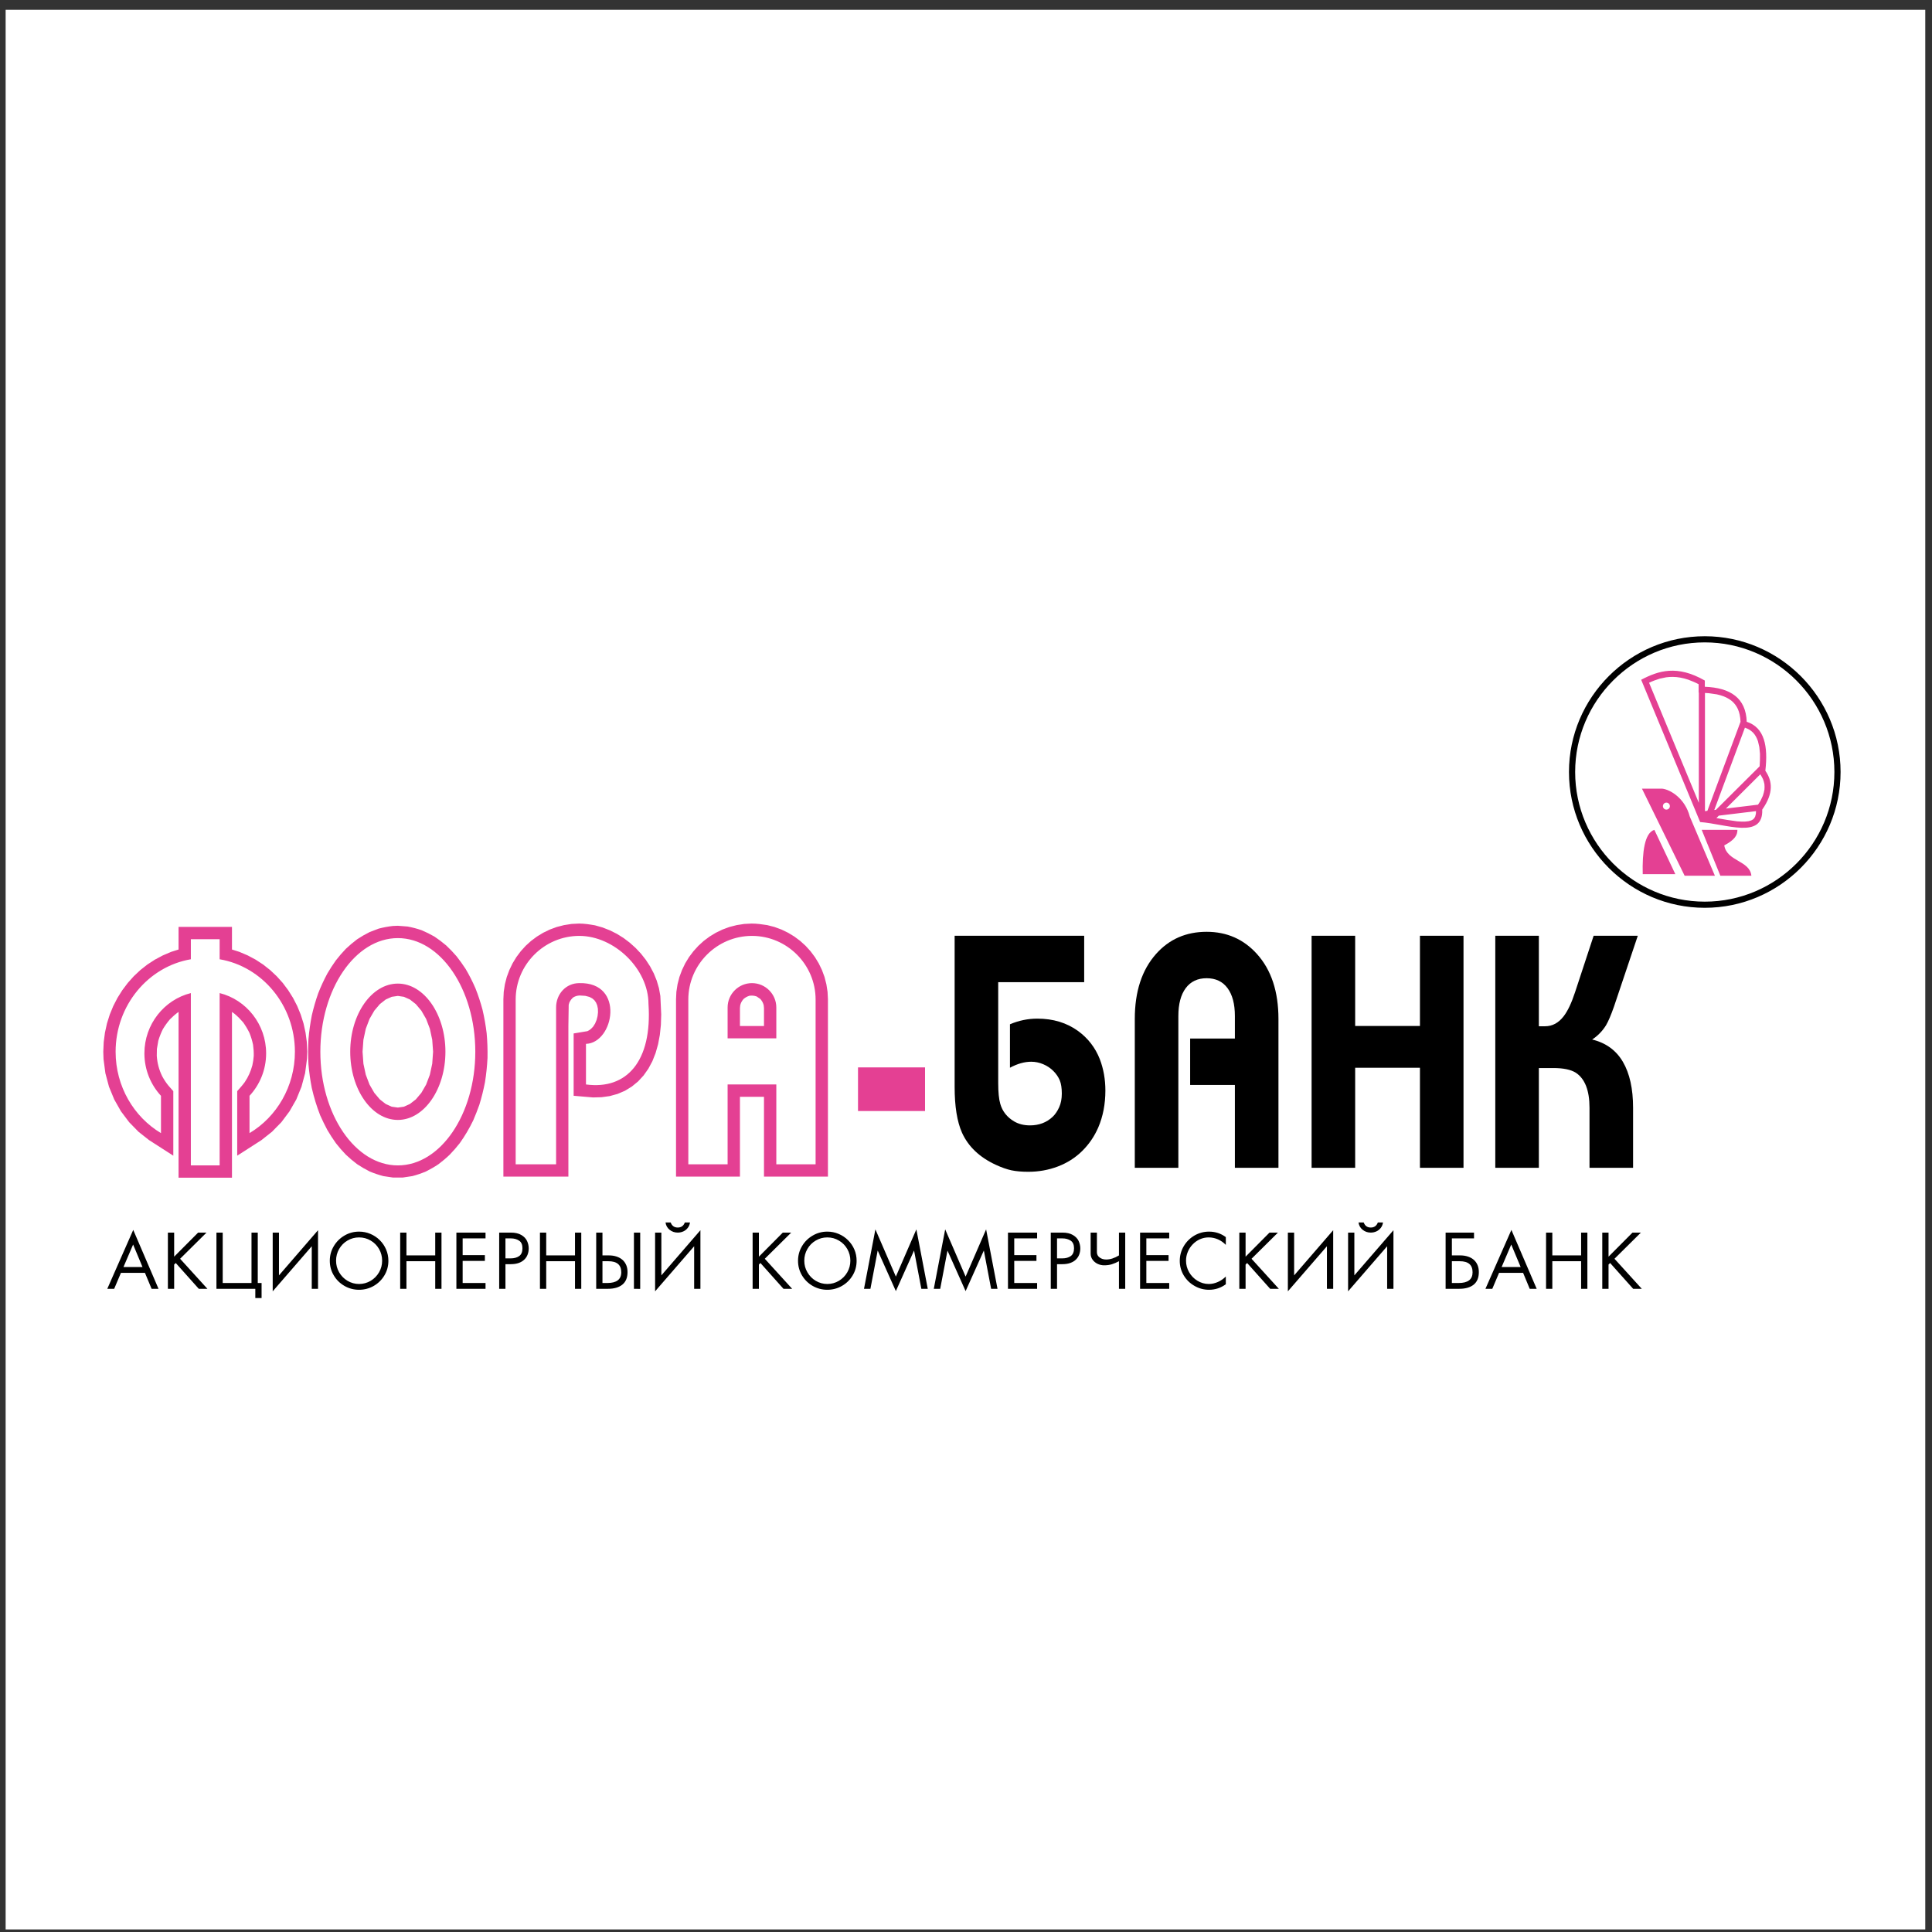 <?xml version="1.0" encoding="UTF-8"?>
<svg xmlns="http://www.w3.org/2000/svg" xmlns:xlink="http://www.w3.org/1999/xlink" width="194pt" height="194pt" viewBox="0 0 194 194" version="1.1">
<rect x="0" y="0" width="194" height="194" fill="#333333" stroke="none"/>
<g id="surface1">
<path style=" stroke:none;fill-rule:evenodd;fill:rgb(100%,100%,100%);fill-opacity:1;" d="M 0.566 0.984 L 193.324 0.984 L 193.324 193.742 L 0.566 193.742 L 0.566 0.984 "/>
<path style=" stroke:none;fill-rule:evenodd;fill:rgb(0%,0%,0%);fill-opacity:1;" d="M 171.184 64.504 C 178.352 64.504 184.199 70.352 184.199 77.52 C 184.199 84.691 178.352 90.539 171.184 90.539 C 164.016 90.539 158.168 84.691 158.168 77.52 C 158.168 70.352 164.016 64.504 171.184 64.504 Z M 171.184 63.887 C 178.691 63.887 184.82 70.012 184.82 77.52 C 184.82 85.031 178.691 91.156 171.184 91.156 C 163.672 91.156 157.547 85.031 157.547 77.52 C 157.547 70.012 163.672 63.887 171.184 63.887 Z M 12.145 127.812 L 11.465 129.414 L 10.773 129.414 L 13.379 123.5 L 15.918 129.414 L 15.223 129.414 L 14.555 127.812 Z M 13.367 124.969 L 12.398 127.227 L 14.309 127.227 Z M 19.895 123.77 L 20.738 123.77 L 18.086 126.398 L 20.828 129.414 L 19.961 129.414 L 17.648 126.824 L 17.488 126.98 L 17.488 129.414 L 16.859 129.414 L 16.859 123.77 L 17.488 123.77 L 17.488 126.188 Z M 25.637 129.414 L 21.734 129.414 L 21.734 123.77 L 22.363 123.77 L 22.363 128.832 L 25.254 128.832 L 25.254 123.77 L 25.883 123.77 L 25.883 128.832 L 26.266 128.832 L 26.266 130.344 L 25.637 130.344 Z M 31.934 129.414 L 31.305 129.414 L 31.305 125.141 L 27.383 129.668 L 27.383 123.77 L 28.012 123.77 L 28.012 128.066 L 31.934 123.531 Z M 39 126.598 C 39 127.133 38.867 127.621 38.602 128.066 C 38.336 128.512 37.977 128.863 37.527 129.125 C 37.074 129.383 36.582 129.512 36.055 129.512 C 35.531 129.512 35.039 129.383 34.59 129.125 C 34.137 128.863 33.777 128.512 33.516 128.066 C 33.246 127.621 33.117 127.133 33.117 126.598 C 33.117 126.07 33.246 125.582 33.516 125.133 C 33.781 124.684 34.141 124.328 34.59 124.066 C 35.039 123.801 35.531 123.672 36.055 123.672 C 36.453 123.672 36.828 123.746 37.188 123.898 C 37.543 124.047 37.859 124.258 38.133 124.527 C 38.406 124.797 38.617 125.109 38.77 125.465 C 38.922 125.82 39 126.199 39 126.598 Z M 33.746 126.59 C 33.746 127.012 33.848 127.398 34.055 127.758 C 34.262 128.117 34.543 128.402 34.898 128.613 C 35.254 128.824 35.641 128.93 36.055 128.93 C 36.473 128.93 36.859 128.824 37.219 128.613 C 37.574 128.402 37.852 128.117 38.062 127.758 C 38.27 127.398 38.371 127.012 38.371 126.59 C 38.371 126.168 38.27 125.781 38.066 125.422 C 37.859 125.062 37.578 124.777 37.223 124.57 C 36.867 124.359 36.477 124.254 36.055 124.254 C 35.637 124.254 35.246 124.359 34.891 124.57 C 34.535 124.777 34.258 125.062 34.051 125.422 C 33.848 125.781 33.746 126.168 33.746 126.59 Z M 43.703 126.059 L 43.703 123.77 L 44.332 123.77 L 44.332 129.414 L 43.703 129.414 L 43.703 126.645 L 40.812 126.645 L 40.812 129.414 L 40.184 129.414 L 40.184 123.77 L 40.812 123.77 L 40.812 126.059 Z M 45.828 123.77 L 48.754 123.77 L 48.754 124.352 L 46.457 124.352 L 46.457 126.031 L 48.688 126.031 L 48.688 126.613 L 46.457 126.613 L 46.457 128.832 L 48.754 128.832 L 48.754 129.414 L 45.828 129.414 Z M 50.754 126.359 L 51.293 126.359 C 51.629 126.359 51.906 126.281 52.129 126.129 C 52.352 125.973 52.461 125.711 52.461 125.34 C 52.461 124.984 52.352 124.73 52.129 124.582 C 51.906 124.43 51.629 124.352 51.293 124.352 L 50.754 124.352 Z M 50.754 129.414 L 50.125 129.414 L 50.125 123.77 L 51.293 123.77 C 51.73 123.77 52.082 123.852 52.352 124.012 C 52.621 124.168 52.809 124.371 52.922 124.609 C 53.035 124.848 53.09 125.098 53.09 125.355 C 53.09 125.574 53.055 125.777 52.984 125.965 C 52.914 126.156 52.809 126.324 52.66 126.469 C 52.512 126.617 52.324 126.734 52.098 126.816 C 51.867 126.898 51.598 126.941 51.293 126.941 L 50.754 126.941 Z M 57.738 126.059 L 57.738 123.77 L 58.367 123.77 L 58.367 129.414 L 57.738 129.414 L 57.738 126.645 L 54.848 126.645 L 54.848 129.414 L 54.219 129.414 L 54.219 123.77 L 54.848 123.77 L 54.848 126.059 Z M 63.656 123.77 L 64.285 123.77 L 64.285 129.422 L 63.656 129.414 Z M 60.496 128.832 L 60.98 128.832 C 61.914 128.832 62.383 128.473 62.383 127.754 C 62.383 127.012 61.953 126.645 61.094 126.645 L 60.496 126.645 Z M 60.496 123.77 L 60.496 126.059 L 61.133 126.059 C 61.418 126.059 61.68 126.098 61.914 126.176 C 62.148 126.254 62.344 126.363 62.508 126.508 C 62.672 126.652 62.793 126.828 62.883 127.035 C 62.969 127.242 63.012 127.477 63.012 127.734 C 63.012 128.297 62.84 128.715 62.492 128.996 C 62.148 129.273 61.664 129.414 61.051 129.414 L 59.867 129.414 L 59.867 123.77 Z M 70.332 129.414 L 69.703 129.414 L 69.703 125.141 L 65.781 129.668 L 65.781 123.77 L 66.41 123.77 L 66.41 128.066 L 70.332 123.531 Z M 67.344 122.754 C 67.473 123.094 67.711 123.262 68.055 123.262 C 68.402 123.262 68.637 123.094 68.766 122.754 L 69.285 122.754 C 69.258 122.953 69.188 123.133 69.07 123.285 C 68.953 123.441 68.809 123.562 68.629 123.645 C 68.449 123.727 68.262 123.77 68.055 123.77 C 67.746 123.77 67.473 123.676 67.238 123.488 C 67.008 123.301 66.871 123.059 66.828 122.754 Z M 78.605 123.77 L 79.449 123.77 L 76.797 126.398 L 79.543 129.414 L 78.672 129.414 L 76.359 126.824 L 76.203 126.98 L 76.203 129.414 L 75.574 129.414 L 75.574 123.77 L 76.203 123.77 L 76.203 126.188 Z M 86.016 126.598 C 86.016 127.133 85.887 127.621 85.621 128.066 C 85.355 128.512 84.996 128.863 84.543 129.125 C 84.09 129.383 83.602 129.512 83.074 129.512 C 82.547 129.512 82.059 129.383 81.605 129.125 C 81.152 128.863 80.797 128.512 80.531 128.066 C 80.266 127.621 80.133 127.133 80.133 126.598 C 80.133 126.07 80.266 125.582 80.531 125.133 C 80.797 124.684 81.156 124.328 81.609 124.066 C 82.059 123.801 82.547 123.672 83.074 123.672 C 83.469 123.672 83.848 123.746 84.203 123.898 C 84.562 124.047 84.879 124.258 85.148 124.527 C 85.422 124.797 85.637 125.109 85.789 125.465 C 85.941 125.82 86.016 126.199 86.016 126.598 Z M 80.762 126.59 C 80.762 127.012 80.863 127.398 81.074 127.758 C 81.281 128.117 81.559 128.402 81.914 128.613 C 82.273 128.824 82.656 128.93 83.074 128.93 C 83.492 128.93 83.879 128.824 84.234 128.613 C 84.59 128.402 84.871 128.117 85.078 127.758 C 85.285 127.398 85.387 127.012 85.387 126.59 C 85.387 126.168 85.285 125.781 85.082 125.422 C 84.875 125.062 84.598 124.777 84.238 124.57 C 83.883 124.359 83.496 124.254 83.074 124.254 C 82.652 124.254 82.266 124.359 81.91 124.57 C 81.555 124.777 81.273 125.062 81.07 125.422 C 80.863 125.781 80.762 126.168 80.762 126.59 Z M 87.902 123.445 L 89.957 128.188 L 92.016 123.445 L 93.16 129.414 L 92.516 129.414 L 91.789 125.594 L 91.773 125.594 L 89.957 129.645 L 88.145 125.594 L 88.129 125.594 L 87.402 129.414 L 86.758 129.414 Z M 94.91 123.445 L 96.961 128.188 L 99.02 123.445 L 100.164 129.414 L 99.523 129.414 L 98.797 125.594 L 98.781 125.594 L 96.961 129.645 L 95.148 125.594 L 95.137 125.594 L 94.41 129.414 L 93.766 129.414 Z M 101.215 123.77 L 104.141 123.77 L 104.141 124.352 L 101.844 124.352 L 101.844 126.031 L 104.074 126.031 L 104.074 126.613 L 101.844 126.613 L 101.844 128.832 L 104.141 128.832 L 104.141 129.414 L 101.215 129.414 Z M 106.141 126.359 L 106.68 126.359 C 107.016 126.359 107.293 126.281 107.516 126.129 C 107.734 125.973 107.848 125.711 107.848 125.34 C 107.848 124.984 107.734 124.73 107.516 124.582 C 107.289 124.43 107.012 124.352 106.68 124.352 L 106.141 124.352 Z M 106.141 129.414 L 105.512 129.414 L 105.512 123.77 L 106.68 123.77 C 107.113 123.77 107.465 123.852 107.734 124.012 C 108.004 124.168 108.195 124.371 108.309 124.609 C 108.418 124.848 108.477 125.098 108.477 125.355 C 108.477 125.574 108.441 125.777 108.371 125.965 C 108.301 126.156 108.191 126.324 108.047 126.469 C 107.898 126.617 107.711 126.734 107.48 126.816 C 107.254 126.898 106.984 126.941 106.68 126.941 L 106.141 126.941 Z M 112.359 126.062 L 112.359 123.77 L 112.988 123.77 L 112.988 129.414 L 112.359 129.414 L 112.359 126.645 C 112.125 126.77 111.891 126.871 111.656 126.945 C 111.422 127.02 111.16 127.055 110.871 127.055 C 110.648 127.055 110.43 127.008 110.219 126.91 C 110.012 126.812 109.84 126.672 109.711 126.492 C 109.582 126.316 109.516 126.109 109.516 125.879 L 109.516 123.77 L 110.145 123.77 L 110.145 125.738 C 110.145 125.961 110.238 126.141 110.422 126.273 C 110.602 126.406 110.82 126.473 111.082 126.473 C 111.48 126.473 111.906 126.336 112.359 126.062 Z M 114.48 123.77 L 117.406 123.77 L 117.406 124.352 L 115.109 124.352 L 115.109 126.031 L 117.34 126.031 L 117.34 126.613 L 115.109 126.613 L 115.109 128.832 L 117.406 128.832 L 117.406 129.414 L 114.48 129.414 Z M 123.09 125.004 C 122.859 124.766 122.598 124.582 122.301 124.449 C 122 124.32 121.691 124.254 121.367 124.254 C 121.059 124.254 120.766 124.316 120.488 124.438 C 120.215 124.562 119.973 124.734 119.762 124.953 C 119.551 125.172 119.383 125.426 119.27 125.707 C 119.152 125.988 119.094 126.285 119.094 126.59 C 119.094 127 119.195 127.383 119.402 127.746 C 119.609 128.105 119.887 128.391 120.238 128.605 C 120.59 128.82 120.973 128.93 121.383 128.93 C 121.695 128.93 121.996 128.859 122.297 128.727 C 122.594 128.594 122.859 128.41 123.09 128.18 L 123.09 128.957 C 122.582 129.328 122.02 129.512 121.406 129.512 C 120.883 129.512 120.398 129.383 119.945 129.121 C 119.488 128.863 119.133 128.512 118.863 128.066 C 118.598 127.621 118.465 127.137 118.465 126.613 C 118.465 126.086 118.598 125.594 118.859 125.145 C 119.125 124.691 119.484 124.332 119.934 124.066 C 120.387 123.805 120.875 123.672 121.406 123.672 C 122.031 123.672 122.594 123.855 123.09 124.223 Z M 127.477 123.77 L 128.324 123.77 L 125.672 126.398 L 128.414 129.414 L 127.543 129.414 L 125.23 126.824 L 125.074 126.98 L 125.074 129.414 L 124.445 129.414 L 124.445 123.77 L 125.074 123.77 L 125.074 126.188 Z M 133.871 129.414 L 133.242 129.414 L 133.242 125.141 L 129.32 129.668 L 129.32 123.77 L 129.949 123.77 L 129.949 128.066 L 133.871 123.531 Z M 139.922 129.414 L 139.289 129.414 L 139.289 125.141 L 135.367 129.668 L 135.367 123.77 L 135.996 123.77 L 135.996 128.066 L 139.922 123.531 Z M 136.934 122.754 C 137.062 123.094 137.297 123.262 137.645 123.262 C 137.988 123.262 138.227 123.094 138.355 122.754 L 138.871 122.754 C 138.848 122.953 138.773 123.133 138.66 123.285 C 138.543 123.441 138.395 123.562 138.219 123.645 C 138.039 123.727 137.848 123.77 137.645 123.77 C 137.332 123.77 137.062 123.676 136.828 123.488 C 136.594 123.301 136.457 123.059 136.414 122.754 Z M 145.789 128.832 L 146.469 128.832 C 147.402 128.832 147.867 128.473 147.867 127.754 C 147.867 127.012 147.441 126.645 146.582 126.645 L 145.789 126.645 Z M 145.789 124.352 L 145.789 126.059 L 146.617 126.059 C 146.906 126.059 147.164 126.098 147.398 126.176 C 147.637 126.254 147.832 126.363 147.996 126.508 C 148.156 126.652 148.281 126.828 148.367 127.035 C 148.453 127.242 148.496 127.477 148.496 127.734 C 148.496 128.297 148.324 128.715 147.98 128.996 C 147.637 129.273 147.152 129.414 146.535 129.414 L 145.16 129.414 L 145.16 123.77 L 148.012 123.77 L 148.012 124.352 Z M 150.527 127.812 L 149.848 129.414 L 149.16 129.414 L 151.766 123.5 L 154.305 129.414 L 153.605 129.414 L 152.941 127.812 Z M 151.75 124.969 L 150.785 127.227 L 152.695 127.227 Z M 158.766 126.059 L 158.766 123.77 L 159.395 123.77 L 159.395 129.414 L 158.766 129.414 L 158.766 126.645 L 155.875 126.645 L 155.875 129.414 L 155.246 129.414 L 155.246 123.77 L 155.875 123.77 L 155.875 126.059 Z M 163.926 123.77 L 164.77 123.77 L 162.117 126.398 L 164.859 129.414 L 163.992 129.414 L 161.68 126.824 L 161.52 126.98 L 161.52 129.414 L 160.891 129.414 L 160.891 123.77 L 161.52 123.77 L 161.52 126.188 Z M 164.457 93.965 L 162.062 101.09 C 161.766 101.93 161.504 102.551 161.266 102.953 C 160.91 103.527 160.445 104.008 159.875 104.383 C 161.254 104.715 162.285 105.465 162.965 106.629 C 163.645 107.797 163.984 109.332 163.984 111.238 L 163.984 117.266 L 159.609 117.266 L 159.609 111.238 C 159.609 109.488 159.145 108.309 158.223 107.711 C 157.727 107.402 156.977 107.246 155.973 107.246 L 154.523 107.246 L 154.523 117.266 L 150.148 117.266 L 150.148 93.965 L 154.523 93.965 L 154.523 103.051 L 155.145 103.051 C 155.875 103.051 156.496 102.719 157.008 102.055 C 157.422 101.52 157.805 100.711 158.16 99.625 L 160.023 93.965 Z M 146.957 117.266 L 142.582 117.266 L 142.582 107.215 L 136.078 107.215 L 136.078 117.266 L 131.703 117.266 L 131.703 93.965 L 136.078 93.965 L 136.078 103.02 L 142.582 103.02 L 142.582 93.965 L 146.957 93.965 Z M 128.375 117.266 L 124 117.266 L 124 108.945 L 119.508 108.945 L 119.508 104.285 L 124 104.285 L 124 102.02 C 124 100.82 123.754 99.891 123.262 99.223 C 122.77 98.559 122.07 98.227 121.164 98.227 C 120.258 98.227 119.559 98.559 119.062 99.223 C 118.57 99.891 118.324 100.82 118.324 102.02 L 118.324 117.266 L 113.949 117.266 L 113.949 102.32 C 113.949 99.566 114.66 97.395 116.078 95.797 C 117.398 94.309 119.094 93.566 121.164 93.566 C 123.191 93.566 124.879 94.309 126.219 95.797 C 127.656 97.395 128.375 99.566 128.375 102.32 Z M 110.996 109.508 C 110.996 110.863 110.758 112.094 110.285 113.203 C 109.891 114.113 109.348 114.906 108.66 115.582 C 107.969 116.262 107.156 116.777 106.219 117.133 C 105.285 117.488 104.293 117.664 103.25 117.664 C 102.598 117.664 102.039 117.613 101.562 117.516 C 101.094 117.414 100.57 117.23 99.996 116.965 C 98.363 116.211 97.23 115.133 96.598 113.738 C 96.105 112.629 95.859 111.094 95.859 109.145 L 95.859 93.965 L 108.867 93.965 L 108.867 98.625 L 100.234 98.625 L 100.234 108.742 C 100.234 109.676 100.305 110.375 100.441 110.84 C 100.656 111.594 101.121 112.184 101.832 112.605 C 102.285 112.871 102.816 113.004 103.426 113.004 C 104.336 113.004 105.094 112.715 105.703 112.141 C 105.961 111.895 106.176 111.578 106.352 111.191 C 106.531 110.801 106.621 110.34 106.621 109.809 C 106.621 109.254 106.551 108.809 106.414 108.477 C 106.273 108.145 106.062 107.832 105.777 107.547 C 105.492 107.258 105.152 107.031 104.758 106.863 C 104.363 106.695 103.961 106.613 103.547 106.613 C 102.875 106.613 102.164 106.812 101.414 107.215 L 101.414 102.852 C 102.305 102.473 103.219 102.285 104.164 102.285 C 105.742 102.285 107.102 102.695 108.246 103.52 C 109.25 104.25 109.98 105.195 110.434 106.348 C 110.809 107.324 110.996 108.379 110.996 109.508 "/>
<path style=" stroke:none;fill-rule:evenodd;fill:rgb(89.4%,25.099%,57.599%);fill-opacity:1;" d="M 30.824 106.34 L 30.637 107.766 L 30.273 109.125 L 29.75 110.406 L 29.07 111.594 L 28.258 112.68 L 27.312 113.645 L 26.258 114.48 L 23.82 116.047 L 23.82 109.566 C 24.086 109.266 24.344 108.98 24.578 108.66 C 24.938 108.117 25.172 107.598 25.34 106.973 C 25.414 106.648 25.457 106.348 25.48 106.02 C 25.488 105.641 25.461 105.285 25.41 104.906 C 25.32 104.484 25.211 104.117 25.047 103.711 C 24.859 103.332 24.664 103.008 24.418 102.66 C 24.145 102.344 23.883 102.078 23.559 101.805 L 23.293 101.613 L 23.293 118.258 L 17.93 118.258 L 17.93 101.609 C 17.609 101.84 17.344 102.074 17.066 102.352 C 16.793 102.672 16.574 102.98 16.355 103.34 C 16.164 103.727 16.023 104.082 15.898 104.496 L 15.754 105.332 L 15.742 106.02 C 15.797 106.766 15.961 107.395 16.285 108.066 C 16.473 108.414 16.672 108.719 16.922 109.023 L 17.402 109.566 L 17.402 116.047 L 14.965 114.48 L 13.906 113.645 L 12.965 112.68 L 12.148 111.594 L 11.473 110.406 L 10.945 109.125 L 10.582 107.766 L 10.395 106.34 L 10.371 105.602 L 10.414 104.637 L 10.539 103.688 L 10.742 102.762 L 11.023 101.871 L 11.375 101.016 L 11.797 100.199 L 12.281 99.43 L 12.828 98.703 L 13.43 98.031 L 14.086 97.414 L 14.793 96.855 L 15.551 96.363 L 16.348 95.938 L 17.184 95.582 L 17.93 95.344 L 17.93 93.074 L 23.293 93.074 L 23.293 95.344 L 24.039 95.582 L 24.875 95.938 L 25.672 96.363 L 26.426 96.855 L 27.133 97.414 L 27.789 98.031 L 28.395 98.703 L 28.938 99.43 L 29.422 100.199 L 29.844 101.016 L 30.195 101.871 L 30.477 102.762 L 30.68 103.684 L 30.809 104.637 L 30.852 105.602 Z M 39.949 92.961 L 40.922 93.035 C 41.414 93.125 41.852 93.242 42.324 93.402 C 42.781 93.594 43.195 93.801 43.625 94.047 C 44.039 94.324 44.418 94.609 44.801 94.934 C 45.172 95.281 45.512 95.637 45.844 96.023 C 46.168 96.438 46.469 96.852 46.754 97.293 C 47.129 97.926 47.445 98.555 47.738 99.227 C 48.023 99.945 48.254 100.648 48.453 101.395 C 48.637 102.18 48.77 102.949 48.867 103.75 C 48.941 104.586 48.969 105.402 48.953 106.238 C 48.91 107.062 48.828 107.855 48.699 108.672 C 48.547 109.445 48.367 110.184 48.133 110.938 C 47.945 111.469 47.742 111.984 47.52 112.5 C 47.121 113.32 46.691 114.055 46.164 114.793 C 45.844 115.199 45.52 115.574 45.16 115.945 C 44.797 116.293 44.43 116.602 44.031 116.902 C 43.617 117.18 43.215 117.41 42.77 117.633 C 42.312 117.824 41.879 117.973 41.402 118.098 L 40.438 118.242 L 39.457 118.242 L 38.492 118.098 C 38.012 117.969 37.578 117.824 37.121 117.633 C 36.676 117.41 36.277 117.176 35.863 116.902 C 35.461 116.602 35.094 116.289 34.73 115.945 C 34.371 115.574 34.047 115.199 33.73 114.793 C 33.422 114.359 33.141 113.926 32.871 113.469 C 32.609 112.98 32.375 112.496 32.152 111.996 C 31.797 111.086 31.527 110.203 31.309 109.254 C 31.152 108.453 31.043 107.672 30.973 106.859 C 30.93 106.02 30.93 105.207 30.973 104.359 C 31.043 103.547 31.152 102.77 31.309 101.965 C 31.484 101.207 31.691 100.484 31.949 99.75 C 32.219 99.059 32.52 98.41 32.871 97.754 C 33.141 97.293 33.418 96.863 33.73 96.43 C 34.047 96.023 34.371 95.648 34.73 95.273 C 35.094 94.93 35.461 94.621 35.863 94.316 C 36.277 94.043 36.676 93.812 37.121 93.59 L 38.027 93.246 C 38.508 93.121 38.957 93.035 39.457 92.98 Z M 39.949 100.004 L 39.336 100.094 L 38.734 100.363 L 38.141 100.828 L 37.586 101.484 L 37.105 102.316 L 36.73 103.301 L 36.492 104.41 L 36.406 105.609 L 36.492 106.812 L 36.73 107.918 L 37.105 108.906 L 37.586 109.738 L 38.141 110.395 L 38.73 110.855 L 39.336 111.129 L 39.949 111.215 L 40.559 111.129 L 41.16 110.855 L 41.754 110.395 L 42.309 109.738 L 42.789 108.906 L 43.164 107.918 L 43.402 106.812 L 43.488 105.609 L 43.402 104.41 L 43.164 103.301 L 42.789 102.316 L 42.309 101.484 L 41.754 100.828 L 41.16 100.363 L 40.559 100.094 Z M 75.266 99.984 C 75.008 100.066 74.867 100.145 74.66 100.316 C 74.484 100.527 74.41 100.664 74.332 100.922 L 74.301 101.223 L 74.301 103.027 L 76.715 103.027 L 76.715 101.227 L 76.684 100.922 C 76.605 100.664 76.527 100.523 76.355 100.316 L 75.973 100.055 C 75.707 99.973 75.543 99.957 75.266 99.984 Z M 75.477 92.738 C 76.008 92.738 76.516 92.812 77.043 92.895 L 77.773 93.082 L 78.473 93.34 L 79.141 93.664 L 79.77 94.047 L 80.355 94.484 L 80.898 94.977 L 81.391 95.52 L 81.828 96.105 L 82.211 96.734 L 82.535 97.402 L 82.793 98.102 L 82.98 98.832 L 83.098 99.59 L 83.137 100.332 L 83.137 118.148 L 76.715 118.148 L 76.715 110.133 L 74.301 110.133 L 74.301 118.148 L 67.883 118.148 L 67.883 100.336 L 67.918 99.59 L 68.035 98.832 L 68.223 98.102 L 68.484 97.402 L 68.805 96.734 L 69.188 96.105 L 69.629 95.52 L 70.121 94.977 L 70.66 94.484 L 71.246 94.047 L 71.875 93.664 L 72.543 93.34 L 73.242 93.082 L 73.973 92.895 L 74.73 92.777 Z M 58.141 92.738 C 58.691 92.738 59.211 92.824 59.754 92.918 L 60.512 93.133 L 61.246 93.422 L 61.949 93.773 L 62.617 94.191 L 63.242 94.664 L 63.828 95.191 L 64.367 95.766 L 64.852 96.383 L 65.281 97.043 L 65.648 97.738 L 65.945 98.469 L 66.168 99.227 L 66.309 100.008 L 66.395 101.852 L 66.363 102.91 L 66.258 103.914 L 66.082 104.855 L 65.832 105.738 L 65.508 106.559 L 65.105 107.312 L 64.625 107.992 L 64.07 108.594 L 63.445 109.105 L 62.758 109.527 L 62.016 109.844 L 61.227 110.062 L 60.402 110.176 L 59.551 110.199 L 57.602 110.031 L 57.602 103.773 L 58.984 103.543 C 59.254 103.418 59.371 103.301 59.57 103.074 L 59.758 102.773 L 59.906 102.418 L 60.004 102.035 L 60.047 101.648 L 60.035 101.277 L 59.965 100.945 L 59.848 100.668 L 59.688 100.441 L 59.477 100.258 L 59.188 100.105 L 58.77 99.996 L 58.199 99.961 C 57.93 99.984 57.793 100.02 57.562 100.152 C 57.371 100.32 57.285 100.441 57.172 100.664 L 57.105 100.898 L 57.074 103.027 L 57.074 118.148 L 50.547 118.148 L 50.547 100.336 L 50.582 99.59 L 50.699 98.832 L 50.887 98.102 L 51.148 97.402 L 51.469 96.734 L 51.852 96.105 L 52.289 95.52 L 52.781 94.977 L 53.324 94.484 L 53.91 94.047 L 54.539 93.664 L 55.207 93.34 L 55.906 93.082 L 56.637 92.895 L 57.395 92.777 Z M 22.055 96.324 C 26.332 97.051 29.613 100.945 29.613 105.609 C 29.613 109.102 27.773 112.16 25.055 113.781 L 25.055 110.035 C 26.09 108.918 26.723 107.418 26.723 105.77 C 26.723 102.848 24.727 100.383 22.055 99.719 L 22.055 117.023 L 19.164 117.023 L 19.164 99.719 C 16.492 100.383 14.5 102.848 14.5 105.77 C 14.5 107.418 15.133 108.918 16.164 110.035 L 16.164 113.781 C 13.449 112.16 11.609 109.102 11.609 105.609 C 11.609 100.945 14.891 97.051 19.164 96.324 L 19.164 94.309 L 22.055 94.309 Z M 39.949 94.199 C 44.23 94.199 47.727 99.324 47.727 105.609 C 47.727 111.895 44.23 117.023 39.949 117.023 C 35.664 117.023 32.168 111.895 32.168 105.609 C 32.168 99.324 35.664 94.199 39.949 94.199 Z M 39.949 98.766 C 42.578 98.766 44.727 101.84 44.727 105.609 C 44.727 109.383 42.578 112.457 39.949 112.457 C 37.316 112.457 35.168 109.383 35.168 105.609 C 35.168 101.84 37.316 98.766 39.949 98.766 Z M 75.508 98.719 C 76.852 98.719 77.953 99.816 77.953 101.164 L 77.953 104.266 L 73.062 104.266 L 73.062 101.164 C 73.062 99.816 74.164 98.719 75.508 98.719 Z M 75.508 93.977 C 79.023 93.977 81.898 96.852 81.898 100.367 L 81.898 116.91 L 77.953 116.91 L 77.953 108.895 L 73.062 108.895 L 73.062 116.91 L 69.117 116.91 L 69.117 100.367 C 69.117 96.852 71.992 93.977 75.508 93.977 Z M 58.172 93.977 C 61.688 93.977 65.117 97.297 65.117 100.809 C 65.504 106.551 62.941 109.449 58.84 108.895 L 58.84 104.82 C 61.656 104.727 62.777 98.605 58.172 98.719 C 56.828 98.719 55.84 99.816 55.84 101.164 L 55.84 116.91 L 51.781 116.91 L 51.781 100.367 C 51.781 96.852 54.656 93.977 58.172 93.977 Z M 86.156 107.18 L 92.887 107.18 L 92.887 111.562 L 86.156 111.562 Z M 166.121 83.328 L 168.227 87.777 L 164.953 87.777 C 164.898 85.59 165.133 83.633 166.121 83.328 Z M 164.875 79.191 L 166.898 79.191 C 167.77 79.285 169.215 80.215 169.672 81.98 L 172.199 87.934 L 169.16 87.934 Z M 167.328 80.594 C 167.523 80.594 167.68 80.754 167.68 80.945 C 167.68 81.141 167.523 81.297 167.328 81.297 C 167.137 81.297 166.98 81.141 166.98 80.945 C 166.98 80.754 167.137 80.594 167.328 80.594 Z M 170.875 83.328 L 174.461 83.328 C 174.465 83.871 174.18 84.34 173.141 84.887 C 173.395 86.504 175.707 86.398 175.863 87.934 L 172.746 87.934 Z M 166.656 68.148 L 167.305 68.012 L 167.641 67.977 L 167.984 67.969 L 168.34 67.988 L 168.715 68.039 L 169.105 68.125 L 169.516 68.246 C 169.875 68.383 170.227 68.523 170.566 68.707 L 170.566 69.543 L 170.586 69.543 L 170.586 80.617 C 170.016 79.246 169.453 77.875 168.883 76.508 C 167.785 73.855 166.688 71.203 165.59 68.559 C 165.938 68.391 166.289 68.262 166.656 68.148 Z M 171.203 69.582 L 171.602 69.609 L 172.395 69.723 L 172.746 69.812 L 173.066 69.918 L 173.355 70.043 L 173.613 70.188 L 173.844 70.348 L 174.043 70.523 L 174.219 70.723 L 174.371 70.945 L 174.504 71.191 L 174.609 71.465 L 174.691 71.773 L 174.746 72.117 L 174.773 72.477 L 171.445 81.418 L 171.203 81.449 Z M 175.215 73.066 L 175.453 73.164 L 175.676 73.281 L 175.867 73.418 L 176.035 73.57 L 176.184 73.75 L 176.312 73.949 L 176.426 74.176 L 176.523 74.426 L 176.66 75.012 L 176.727 75.695 C 176.734 76.098 176.723 76.488 176.695 76.891 L 176.688 76.953 L 172.309 81.312 L 172.137 81.336 Z M 176.758 77.75 C 176.855 77.906 176.949 78.062 177.031 78.238 C 177.094 78.402 177.137 78.559 177.172 78.734 C 177.191 78.922 177.191 79.09 177.176 79.277 C 177.141 79.504 177.086 79.699 177.012 79.914 L 176.785 80.402 L 176.531 80.801 L 173.305 81.191 Z M 176.328 81.449 L 176.316 81.719 L 176.246 81.992 L 176.148 82.164 L 176.023 82.285 L 175.844 82.383 L 175.59 82.457 L 175.258 82.496 L 174.867 82.5 L 174.422 82.473 C 173.73 82.387 173.051 82.27 172.367 82.148 C 172.363 82.148 172.355 82.145 172.352 82.145 L 172.594 81.902 Z M 164.797 68.258 C 166.535 67.344 168.406 66.742 171.188 68.336 C 171.188 68.547 171.188 68.754 171.188 68.961 C 173.758 69.059 175.316 70.086 175.395 72.477 C 177.188 73.059 177.551 74.934 177.266 77.395 C 177.98 78.422 178.109 79.645 176.953 81.297 C 177.066 84.309 173.305 82.73 170.719 82.547 C 168.746 77.785 166.77 73.023 164.797 68.258 "/>
</g>
</svg>
